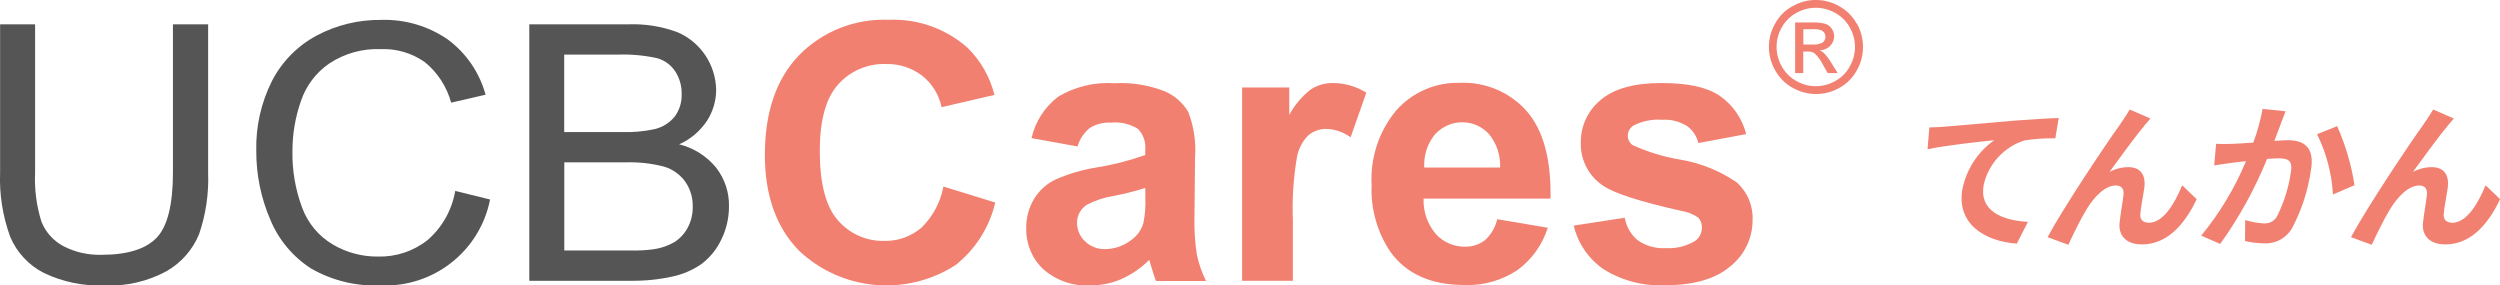 <?xml version="1.0" encoding="UTF-8"?><svg id="_レイヤー_2" xmlns="http://www.w3.org/2000/svg" viewBox="0 0 255.01 29.12"><defs><style>.cls-1{fill:#f18070;}.cls-2{fill:#555;}</style></defs><g id="_レイヤー_2-2"><g><g><path class="cls-1" d="M198.4,12.92c1.35-.11,4.04-.36,7.02-.61,1.67-.13,3.46-.24,4.58-.27l-.35,2.07c-1.05-.02-2.09,.05-3.13,.21-2.1,.66-3.69,2.39-4.18,4.54-.46,2.65,1.84,3.62,4.52,3.77l-1.14,2.22c-3.31-.23-6.16-2.05-5.55-5.55,.41-2.02,1.57-3.81,3.25-5-1.53,.16-4.87,.52-6.8,.92l.18-2.22c.64-.02,1.27-.05,1.6-.08Z"/><path class="cls-1" d="M218.7,12.87c-.99,1.16-2.47,3.24-3.52,4.66,.59-.31,1.26-.48,1.93-.48,1.2,0,1.79,.76,1.62,2.1-.1,.73-.37,2.02-.41,2.7-.05,.63,.36,.87,.89,.87,1.39,0,2.56-1.81,3.38-3.82l1.48,1.42c-1.32,2.77-3.13,4.61-5.58,4.61-1.78,0-2.43-1.07-2.28-2.25,.09-.86,.33-2.18,.4-2.85,.05-.57-.21-.91-.79-.91-1.09,0-2.19,1.13-2.99,2.44-.58,.94-1.46,2.75-1.85,3.61l-2.12-.78c1.75-3.24,6.19-9.84,7.31-11.37,.28-.44,.68-.97,1.07-1.65l2.11,.92c-.2,.23-.42,.5-.65,.76Z"/><path class="cls-1" d="M232.63,12.7c-.2,.48-.41,1.08-.63,1.67,.53-.03,1.02-.07,1.36-.07,1.7,0,2.77,.76,2.36,3.09-.3,2.08-.96,4.09-1.95,5.94-.61,1-1.72,1.58-2.89,1.49-.63-.01-1.26-.09-1.88-.23l.02-2.14c.62,.19,1.26,.3,1.91,.34,.54,.03,1.05-.23,1.32-.69,.71-1.41,1.19-2.92,1.42-4.48,.23-1.29-.29-1.47-1.3-1.47-.26,0-.66,.03-1.12,.06-1.25,3.07-2.85,5.98-4.78,8.67l-1.94-.84c1.89-2.3,3.43-4.86,4.57-7.6-.59,.06-1.1,.13-1.41,.16-.46,.08-1.33,.19-1.83,.27l.19-2.2c.57,.03,1.14,.03,1.71,0,.5-.02,1.26-.06,2.09-.13,.41-1.11,.73-2.26,.94-3.43l2.35,.24c-.17,.42-.37,.94-.52,1.34Zm7.54,6.19l-2.2,.95c-.12-2.14-.67-4.23-1.62-6.15l2.05-.82c.85,1.92,1.45,3.94,1.77,6.02h0Z"/><path class="cls-1" d="M249.65,12.87c-.99,1.16-2.47,3.24-3.52,4.66,.59-.31,1.26-.48,1.93-.48,1.2,0,1.79,.76,1.62,2.1-.1,.73-.37,2.02-.41,2.7-.05,.63,.36,.87,.89,.87,1.39,0,2.56-1.81,3.38-3.82l1.48,1.42c-1.32,2.77-3.13,4.61-5.58,4.61-1.78,0-2.43-1.07-2.28-2.25,.09-.86,.33-2.18,.4-2.85,.05-.57-.21-.91-.79-.91-1.09,0-2.19,1.13-2.99,2.44-.58,.94-1.46,2.75-1.85,3.61l-2.12-.78c1.75-3.24,6.19-9.84,7.31-11.37,.28-.44,.68-.97,1.07-1.65l2.11,.92c-.2,.23-.42,.5-.65,.76Z"/></g><g><path class="cls-2" d="M17.66,2.48h3.57v15.13c.08,2.13-.23,4.25-.92,6.27-.65,1.59-1.82,2.92-3.32,3.78-1.93,1.05-4.11,1.55-6.3,1.46-2.14,.08-4.27-.35-6.2-1.27-1.54-.78-2.76-2.08-3.44-3.67C.28,22.07-.08,19.84,.01,17.6V2.48H3.58v15.11c-.08,1.7,.14,3.4,.65,5.03,.43,1.07,1.22,1.95,2.24,2.49,1.2,.62,2.54,.92,3.89,.88,2.62,0,4.49-.58,5.61-1.73,1.11-1.15,1.67-3.38,1.67-6.66V2.48Z"/><path class="cls-2" d="M46.42,19.47l3.57,.88c-1.04,5.28-5.79,9-11.17,8.76-2.48,.11-4.94-.49-7.09-1.72-1.86-1.2-3.32-2.94-4.16-4.99-.96-2.22-1.44-4.61-1.43-7.02-.06-2.48,.5-4.93,1.61-7.14,1.02-1.97,2.62-3.59,4.58-4.63,2.01-1.06,4.26-1.61,6.54-1.58,2.43-.08,4.81,.62,6.81,2,1.88,1.39,3.23,3.37,3.85,5.63l-3.51,.81c-.45-1.64-1.4-3.1-2.72-4.16-1.32-.91-2.89-1.37-4.49-1.3-1.84-.07-3.66,.44-5.2,1.45-1.38,.94-2.41,2.31-2.93,3.89-.56,1.62-.85,3.32-.85,5.03-.04,1.99,.3,3.97,1,5.83,.58,1.56,1.68,2.88,3.12,3.73,1.39,.82,2.97,1.24,4.58,1.23,1.84,.05,3.64-.54,5.08-1.68,1.49-1.29,2.48-3.05,2.82-4.99h0Z"/><path class="cls-2" d="M53.99,28.64V2.48h10.12c1.69-.06,3.37,.21,4.96,.79,2.38,1,3.94,3.32,3.98,5.9,0,1.12-.33,2.22-.94,3.16-.7,1.05-1.68,1.88-2.83,2.39,1.48,.37,2.8,1.2,3.76,2.37,.88,1.13,1.35,2.53,1.32,3.96,0,1.19-.27,2.36-.8,3.42-.46,.96-1.13,1.79-1.98,2.44-.89,.62-1.89,1.06-2.95,1.29-1.43,.32-2.89,.46-4.35,.44h-10.28Zm3.57-15.17h5.83c1.14,.04,2.29-.06,3.4-.3,.81-.2,1.53-.65,2.05-1.3,.48-.66,.72-1.47,.69-2.28,.02-.81-.21-1.61-.64-2.29-.43-.66-1.08-1.14-1.84-1.36-1.35-.3-2.73-.42-4.11-.37h-5.39v7.9Zm0,12.08h6.72c.81,.02,1.62-.02,2.43-.13,.73-.11,1.42-.35,2.06-.71,.57-.36,1.04-.86,1.36-1.45,.37-.68,.55-1.44,.53-2.2,.02-.91-.25-1.8-.77-2.54-.53-.73-1.28-1.26-2.14-1.52-1.29-.34-2.62-.48-3.95-.44h-6.24v8.99Z"/><path class="cls-1" d="M96.24,19.03l5.28,1.63c-.59,2.52-2.01,4.76-4.04,6.37-5.04,3.26-11.65,2.64-16-1.48-2.31-2.38-3.46-5.63-3.46-9.75,0-4.36,1.16-7.75,3.48-10.16,2.4-2.45,5.72-3.76,9.14-3.62,2.95-.13,5.83,.89,8.04,2.84,1.35,1.32,2.3,2.99,2.76,4.82l-5.39,1.25c-.27-1.27-.97-2.41-2-3.22-1.06-.8-2.36-1.22-3.69-1.18-1.85-.06-3.64,.7-4.87,2.09-1.25,1.39-1.87,3.65-1.87,6.77,0,3.31,.61,5.67,1.84,7.07,1.19,1.39,2.95,2.17,4.78,2.11,1.37,.03,2.7-.45,3.74-1.34,1.17-1.13,1.96-2.6,2.25-4.21h0Z"/><path class="cls-1" d="M109.91,14.94l-4.69-.85c.38-1.69,1.35-3.18,2.72-4.23,1.73-1.03,3.73-1.51,5.74-1.37,1.76-.1,3.52,.19,5.15,.83,.99,.43,1.83,1.17,2.38,2.1,.57,1.49,.81,3.08,.69,4.67l-.06,6.09c-.03,1.28,.05,2.57,.25,3.83,.2,.92,.51,1.81,.93,2.65h-5.11c-.13-.35-.3-.86-.5-1.54-.09-.31-.15-.51-.18-.61-.82,.82-1.78,1.48-2.83,1.95-1.02,.44-2.11,.66-3.22,.65-1.74,.1-3.45-.5-4.76-1.65-1.15-1.08-1.78-2.6-1.74-4.18-.02-1.05,.26-2.08,.79-2.98,.53-.87,1.3-1.57,2.22-2,1.31-.57,2.7-.98,4.11-1.21,1.71-.27,3.39-.7,5.02-1.28v-.52c.08-.79-.19-1.57-.74-2.14-.83-.52-1.81-.74-2.78-.64-.76-.04-1.51,.15-2.15,.55-.6,.5-1.04,1.16-1.25,1.92h0Zm6.92,4.23c-1.03,.32-2.08,.59-3.15,.8-.98,.15-1.93,.46-2.81,.91-.63,.4-1.01,1.09-1.01,1.84,0,.72,.29,1.4,.81,1.89,.55,.54,1.29,.82,2.06,.8,.97-.01,1.9-.34,2.67-.93,.59-.42,1.03-1.03,1.23-1.73,.17-.84,.24-1.69,.2-2.54v-1.04Z"/><path class="cls-1" d="M131.87,28.64h-5.17V8.92h4.81v2.8c.55-1.02,1.31-1.91,2.22-2.62,.67-.42,1.44-.64,2.24-.63,1.2,0,2.38,.35,3.4,.98l-1.6,4.55c-.71-.51-1.55-.81-2.43-.85-.67-.02-1.32,.2-1.84,.61-.61,.59-1.02,1.35-1.19,2.18-.38,2.18-.52,4.4-.43,6.61v6.09Z"/><path class="cls-1" d="M152.73,22.36l5.15,.87c-.55,1.75-1.65,3.28-3.14,4.35-1.59,1.04-3.46,1.57-5.36,1.49-3.4,0-5.91-1.12-7.54-3.36-1.35-2-2.03-4.38-1.93-6.8-.16-2.79,.74-5.54,2.54-7.68,1.63-1.82,3.98-2.84,6.42-2.78,2.62-.12,5.15,.94,6.88,2.91,1.68,1.94,2.48,4.91,2.41,8.9h-12.95c-.05,1.32,.4,2.61,1.25,3.61,.76,.84,1.85,1.31,2.98,1.29,.74,.02,1.46-.21,2.04-.67,.63-.57,1.06-1.32,1.25-2.15Zm.29-5.27c.05-1.25-.36-2.48-1.16-3.44-1.4-1.5-3.74-1.58-5.24-.18-.01,.01-.02,.02-.04,.03-.07,.07-.14,.14-.21,.21-.78,.95-1.16,2.16-1.09,3.38h7.73Z"/><path class="cls-1" d="M160.54,23.01l5.19-.8c.16,.91,.63,1.73,1.34,2.31,.83,.57,1.83,.85,2.83,.79,1.06,.07,2.11-.19,3.02-.74,.44-.32,.7-.84,.68-1.39,.01-.36-.12-.72-.37-.98-.52-.36-1.11-.59-1.73-.69-4.17-.93-6.81-1.78-7.93-2.54-1.5-.97-2.38-2.65-2.32-4.44-.02-1.67,.72-3.25,2-4.31,1.34-1.16,3.41-1.75,6.22-1.75s4.66,.44,5.96,1.31c1.34,.93,2.29,2.32,2.69,3.9l-4.88,.91c-.17-.71-.59-1.34-1.19-1.76-.75-.45-1.62-.67-2.49-.61-1.01-.08-2.02,.12-2.93,.58-.37,.23-.59,.63-.59,1.06,0,.38,.2,.74,.51,.95,1.54,.7,3.16,1.19,4.83,1.47,2.07,.34,4.04,1.14,5.77,2.32,1.1,.98,1.7,2.41,1.62,3.88,0,1.81-.83,3.53-2.24,4.66-1.5,1.3-3.71,1.95-6.64,1.95-2.22,.12-4.43-.45-6.32-1.63-1.53-1.05-2.61-2.63-3.04-4.44h0Z"/></g><g><path class="cls-1" d="M189.37,2.39c-.41-.75-1.03-1.37-1.79-1.77-1.46-.83-3.25-.83-4.71,0-.76,.4-1.38,1.02-1.79,1.77-.86,1.48-.86,3.3,0,4.79,.41,.75,1.03,1.37,1.78,1.78,1.48,.84,3.29,.84,4.77,0,.75-.41,1.36-1.03,1.77-1.78,.85-1.48,.84-3.3,0-4.79Zm-.68,4.39c-.34,.62-.86,1.14-1.48,1.48-1.23,.71-2.75,.71-3.98,0-.62-.34-1.14-.86-1.48-1.48-.71-1.24-.71-2.76,0-3.99,.35-.63,.87-1.14,1.5-1.48,1.22-.69,2.71-.69,3.93,0,.63,.34,1.15,.85,1.5,1.48,.71,1.23,.72,2.75,0,3.99h0Z"/><path class="cls-1" d="M186.06,5.41c-.13-.12-.28-.21-.44-.27,.4-.02,.79-.18,1.07-.47,.26-.26,.41-.62,.4-.98,0-.27-.09-.53-.24-.76-.16-.23-.38-.41-.65-.5-.43-.11-.87-.16-1.32-.14h-1.77V7.45h.83v-2.19h.49c.24-.02,.47,.05,.67,.18,.36,.35,.65,.75,.87,1.2l.46,.81h1.02l-.63-1.01c-.22-.37-.47-.71-.76-1.02Zm-1.1-.87h-1.01v-1.56h.95c.28-.02,.56,.01,.83,.09,.14,.05,.26,.15,.35,.27,.21,.31,.15,.74-.14,.98-.3,.17-.64,.25-.99,.22Z"/></g></g></g></svg>